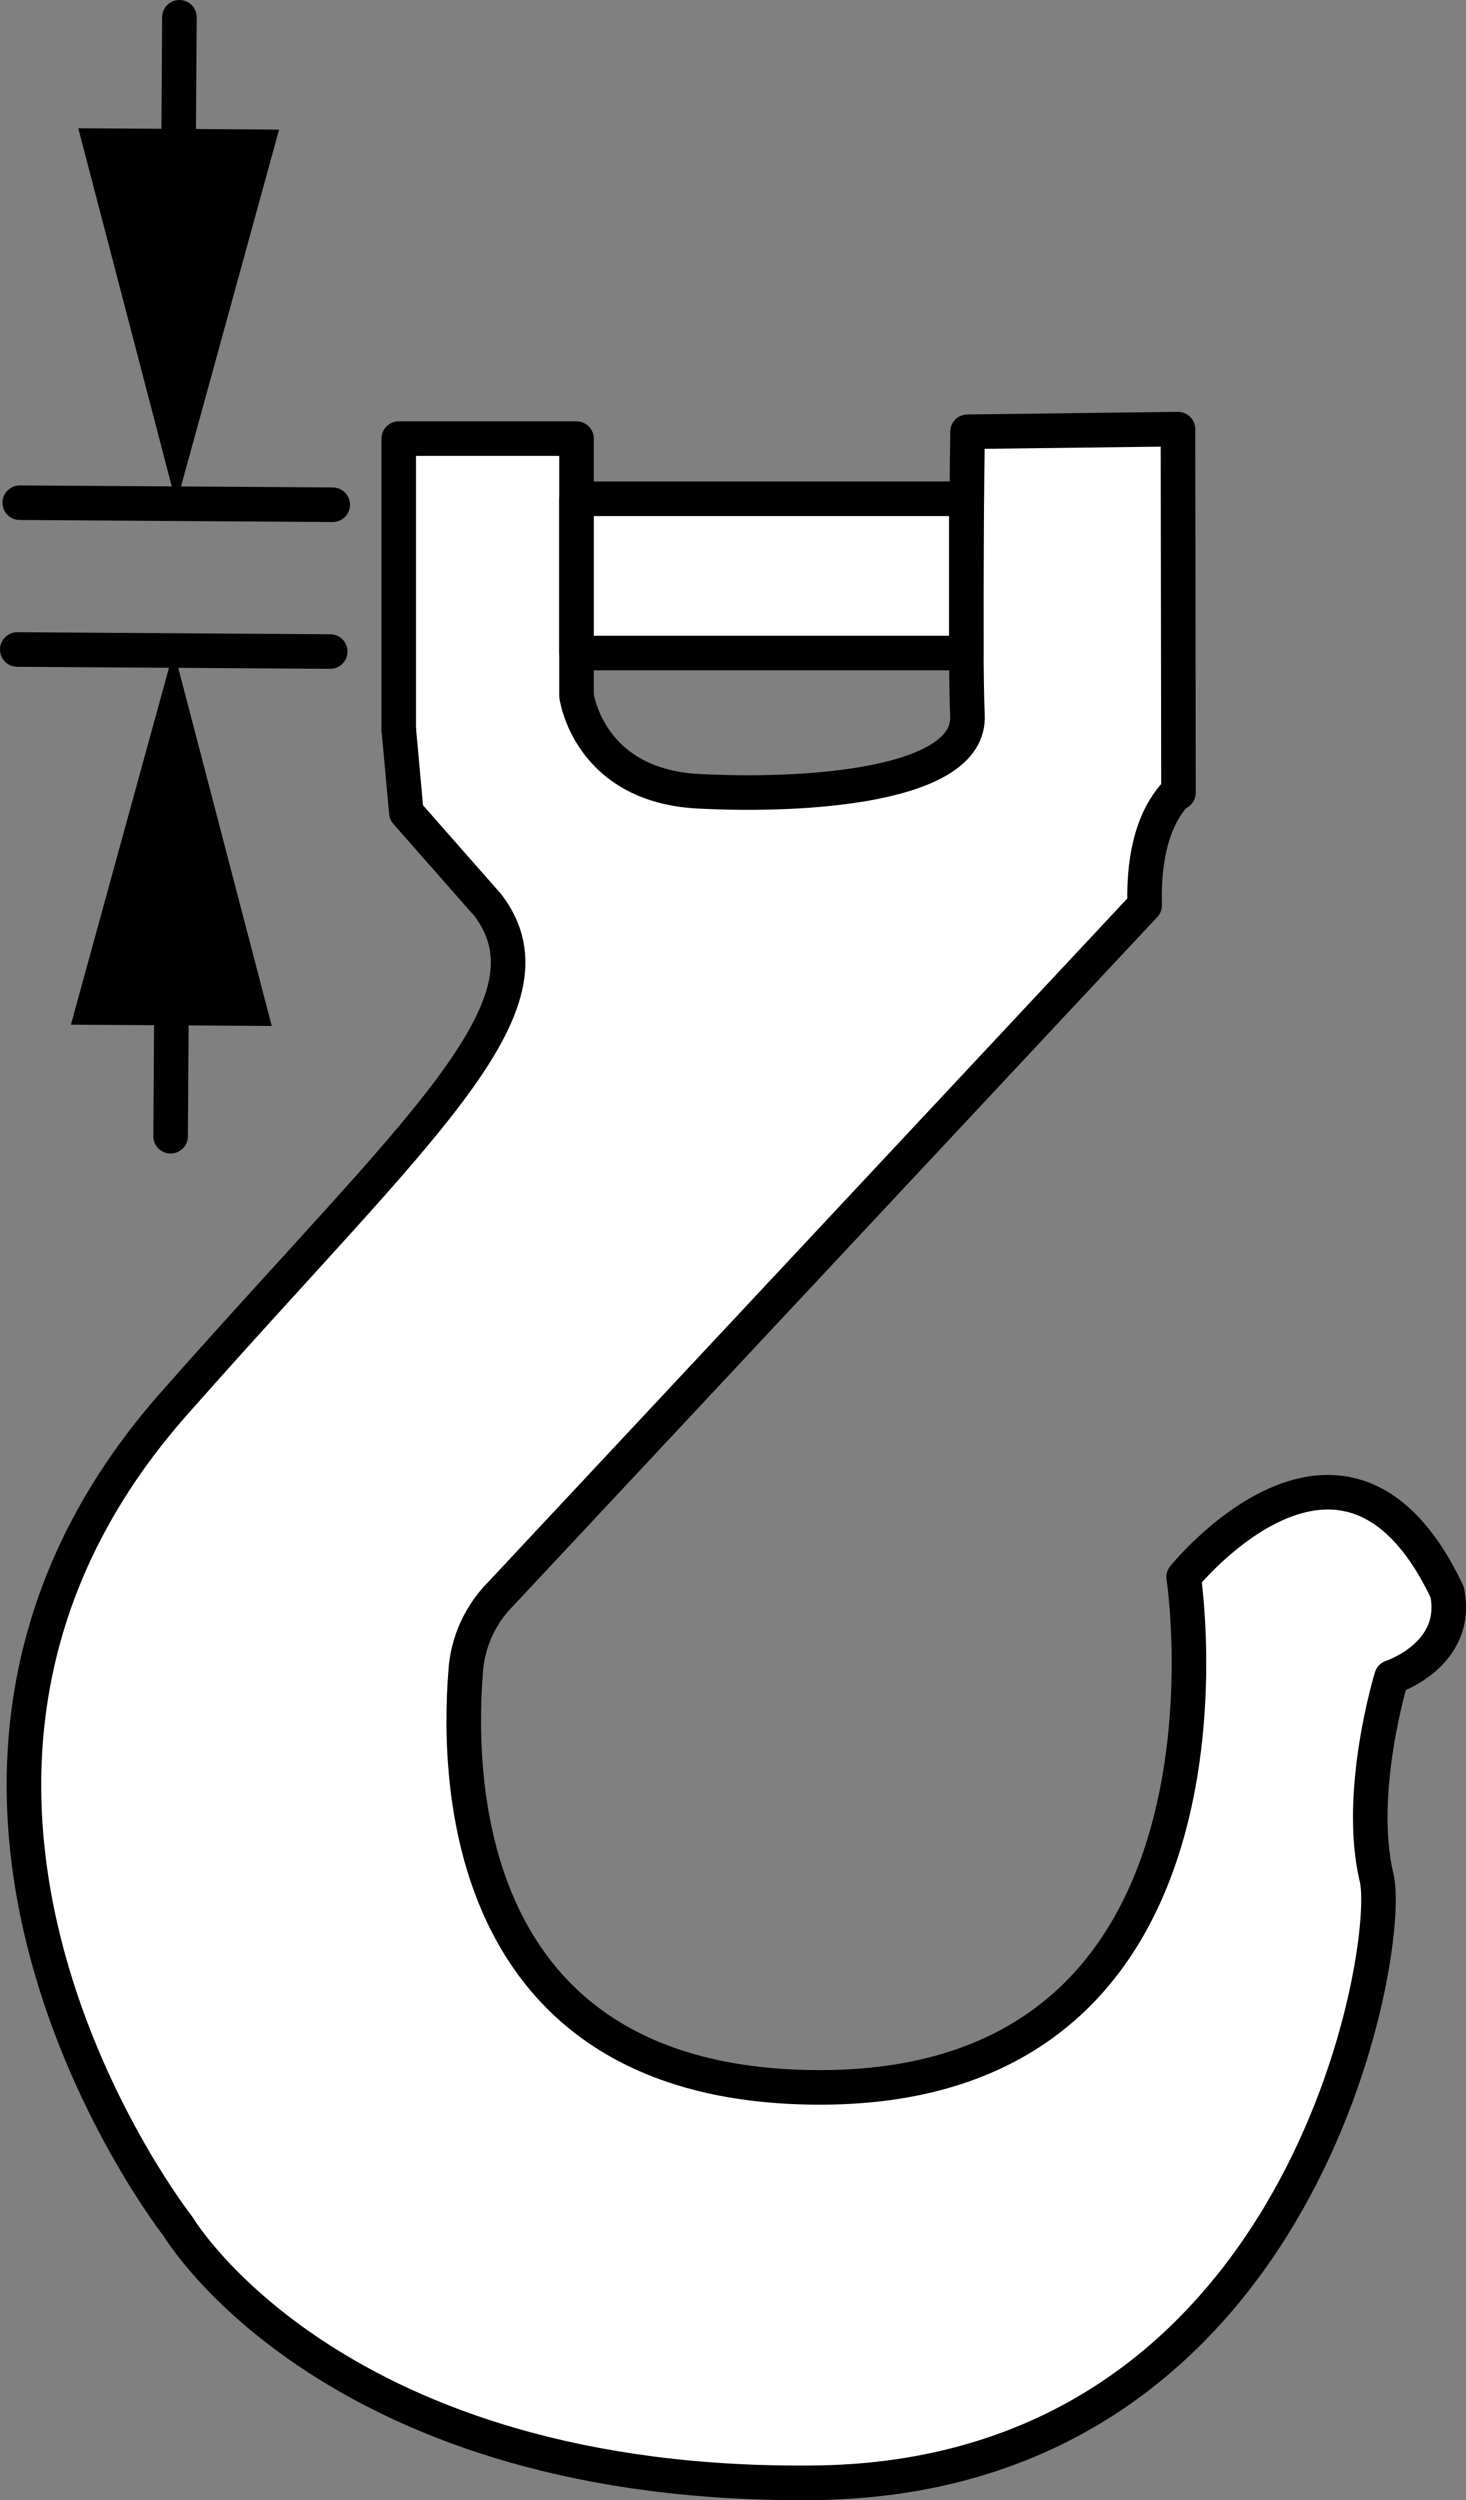 <?xml version="1.0" encoding="iso-8859-1"?>
<!-- Generator: Adobe Illustrator 28.1.0, SVG Export Plug-In . SVG Version: 6.00 Build 0)  -->
<svg version="1.1" id="image" xmlns="http://www.w3.org/2000/svg" xmlns:xlink="http://www.w3.org/1999/xlink" x="0px" y="0px"
	 width="33.932px" height="57.851px" viewBox="0 0 33.932 57.851" enable-background="new 0 0 33.932 57.851"
	 xml:space="preserve">
<rect x="0" y="0" width="33.932" height="57.851" fill="#808080" stroke="none"/>
<path fill="#FFFFFF" d="M9.229,10.149h4.115v5.946c0,0,0.289,2.244,3.699,2.244s5.336,0.031,5.33-2.61
	s0.022-5.74,0.022-5.74l4.87-0.06l0.012,8.09c0,0-1.253,1.688-0.95,3.107
	c-1.748,1.869-14.732,15.752-14.732,15.752s-1.619,1.987-0.508,5.891s4.093,4.878,4.093,4.878
	s4.753,1.726,8.341-0.423c0,0,4.269-1.313,3.875-10.732c1.972-1.599,2.112-2.056,3.085-1.948
	c0.973,0.108,2.251,0.72,2.821,1.924c0.57,1.204-1.097,2.343-1.097,2.343s-0.804,2.626-0.447,4.019
	s-0.196,5.501-2.21,8.533s-5.813,6.896-12.381,6.056C10.6,56.579,6.434,56.462,1.647,46.934
	c-3.243-7.078,0.661-12.096,0.751-12.245c0.091-0.149,4.768-6.267,6.831-8.007
	c2.063-1.739,2.531-4.357,2.531-4.357s-1.155-2.904-2.356-3.525C9.229,16.9,9.229,10.149,9.229,10.149z"/>
<path fill="none" stroke="#000000" stroke-width="0.8" stroke-linecap="round" stroke-linejoin="round" d="M9.233,16.911
	l0.172,1.889l1.889,2.147c1.76,2.319-1.632,5.153-7.171,11.422c-8.03,8.932,0,19.152,0,19.152
	s3.607,6.098,14.858,5.926c11.251-0.215,13.269-12.41,12.882-13.999c-0.472-1.975,0.344-4.638,0.344-4.638
	s1.589-0.515,1.288-1.975c-2.362-4.981-6.098-0.344-6.098-0.344s1.804,11.809-8.417,11.809
	c-8.159,0-8.417-6.87-8.202-9.619c0.043-0.687,0.343-1.331,0.816-1.804l14.9-15.931
	c-0.037-1.404,0.332-2.188,0.763-2.626"/>
<path fill="none" stroke="#000000" stroke-width="0.8" stroke-linecap="round" stroke-linejoin="round" d="M9.229,16.9v-6.751
	h4.115v5.946c0,0,0.268,2.08,2.818,2.214s6.298-0.134,6.231-1.744c-0.067-1.61,0.002-6.575,0.002-6.575l4.87-0.06
	c0,0.201,0.012,8.41,0.012,8.41"/>
<rect x="13.344" y="11.541" fill="#FFFFFF" stroke="#000000" stroke-width="0.8" stroke-linecap="round" stroke-linejoin="round" width="9.022" height="3.569"/>
<line fill="#FFFFFF" stroke="#000000" stroke-width="0.8" stroke-linecap="round" stroke-miterlimit="10" x1="7.643" y1="15.076" x2="0.4" y2="15.029"/>
<line fill="#FFFFFF" stroke="#000000" stroke-width="0.8" stroke-linecap="round" stroke-miterlimit="10" x1="7.701" y1="11.679" x2="0.458" y2="11.632"/>
<g>
	<line fill="#FFFFFF" x1="3.949" y1="26.291" x2="4.021" y2="15.053"/>
	<g>
		
			<line fill="none" stroke="#000000" stroke-width="0.8" stroke-linecap="round" stroke-miterlimit="10" x1="3.949" y1="26.291" x2="3.976" y2="22.14"/>
		<g>
			<polygon points="6.29,23.74 4.021,15.053 1.641,23.71 			"/>
		</g>
	</g>
</g>
<g>
	<line fill="#FFFFFF" x1="4.08" y1="11.655" x2="4.153" y2="0.4"/>
	<g>
		
			<line fill="none" stroke="#000000" stroke-width="0.8" stroke-linecap="round" stroke-miterlimit="10" x1="4.126" y1="4.568" x2="4.153" y2="0.4"/>
		<g>
			<polygon points="6.46,2.998 4.08,11.655 1.812,2.968 			"/>
		</g>
	</g>
</g>
</svg>
